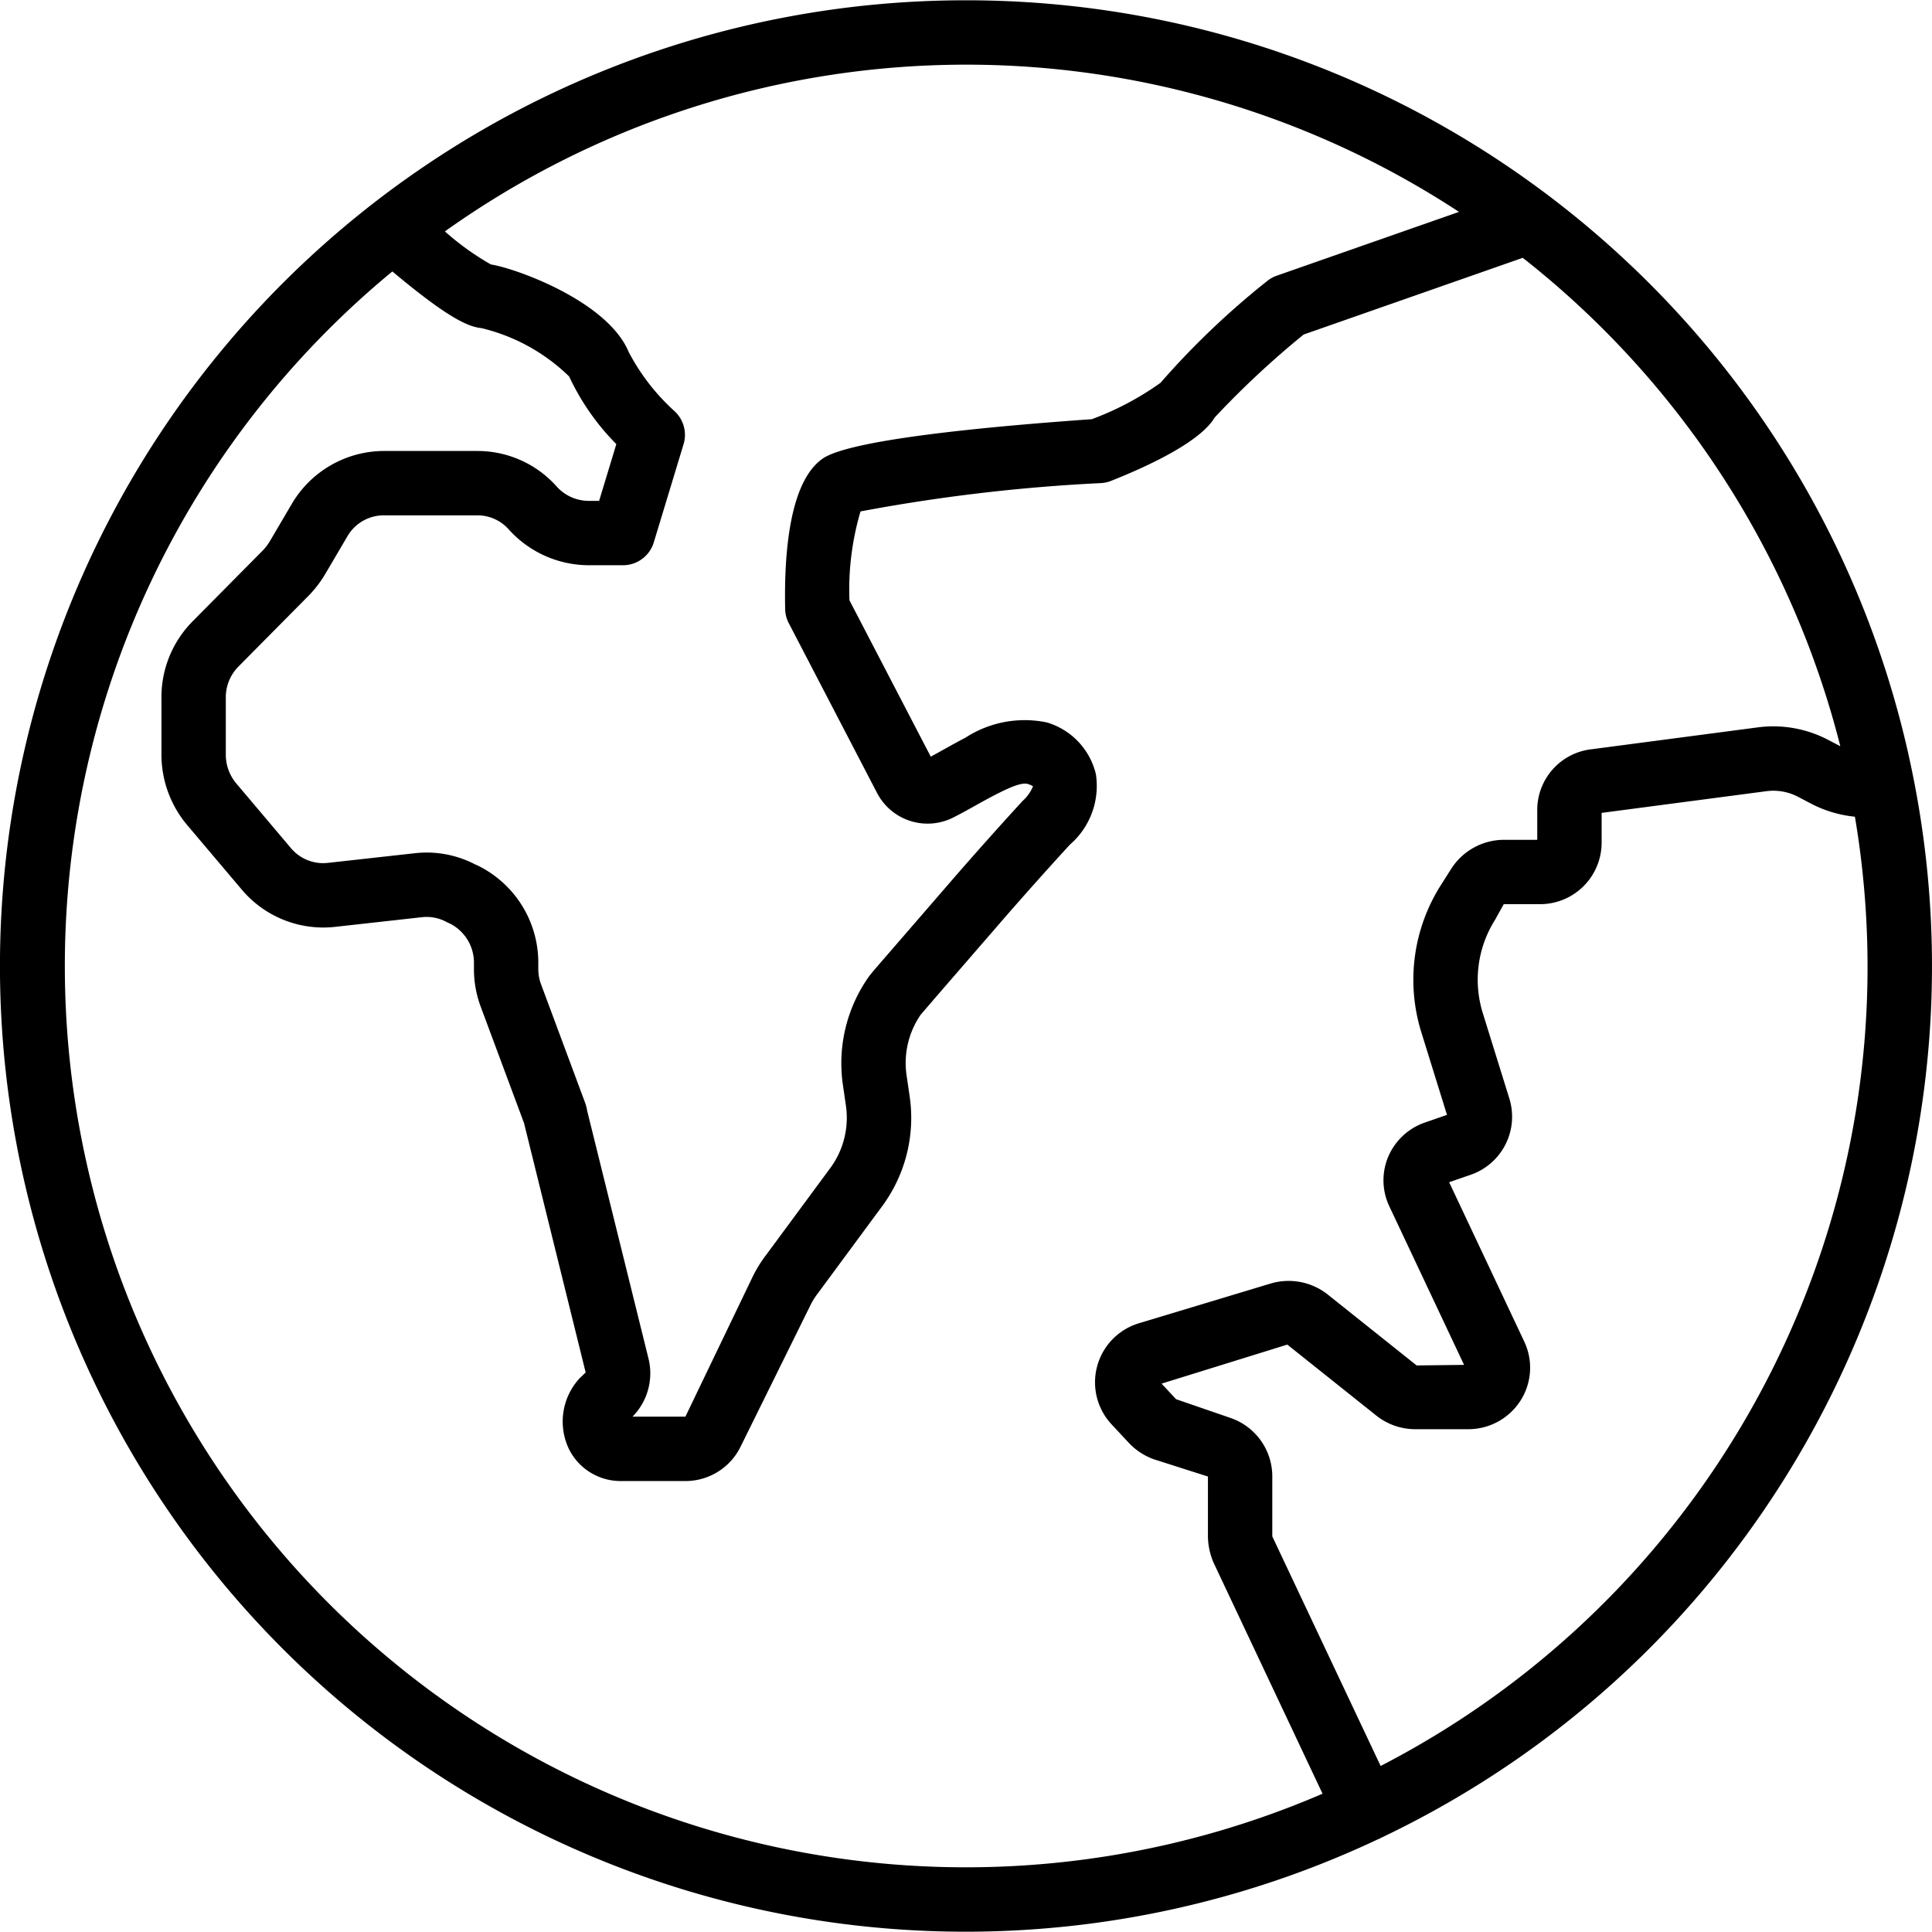 <svg xmlns="http://www.w3.org/2000/svg" width="80" height="80" fill="none"><g clip-path="url(#a)"><g clip-path="url(#b)"><path fill="#000" d="M79.02 31.212C74.911 12.97 58.707.01 40.007.012a39.988 39.988 0 1 0 17.078 76.136c.01-.004.022-.002.033-.007.01-.005.016-.014.026-.02C74.04 68.11 83.127 49.457 79.019 31.213ZM60.414 8.774l-7.547 2.642a1.336 1.336 0 0 0-.42.24 33.494 33.494 0 0 0-4.393 4.196 12.078 12.078 0 0 1-2.846 1.506c-4.515.318-10.024.855-11.144 1.633-1.372.955-1.601 3.914-1.552 6.228.004.204.055.405.15.586l3.668 7.055a2.358 2.358 0 0 0 3.151.987c.309-.155.621-.33.935-.505.257-.143.515-.288.825-.447.46-.232 1.034-.514 1.316-.433.076.023.149.055.218.096a1.648 1.648 0 0 1-.434.61 160.538 160.538 0 0 0-2.823 3.162l-3.14 3.628c-.107.123-.213.245-.367.435a6.216 6.216 0 0 0-1.112 4.505l.13.893a3.508 3.508 0 0 1-.667 2.6l-2.628 3.56a5.393 5.393 0 0 0-.583.947l-2.77 5.763h-2.19a2.556 2.556 0 0 0 .66-2.413l-2.54-10.263h.002a2.01 2.01 0 0 0-.078-.304l-1.835-4.933a1.791 1.791 0 0 1-.11-.628v-.24a4.479 4.479 0 0 0-2.5-4.036l-.117-.052a4.354 4.354 0 0 0-2.496-.462l-3.601.4a1.74 1.74 0 0 1-1.532-.615l-2.26-2.674a1.85 1.85 0 0 1-.434-1.184v-2.36c-.007-.48.179-.944.515-1.288l2.915-2.943a4.76 4.76 0 0 0 .668-.865l.941-1.599a1.74 1.74 0 0 1 1.516-.863h3.859c.508-.002.993.22 1.323.607a4.474 4.474 0 0 0 3.29 1.459h1.42c.587 0 1.105-.385 1.275-.947l1.233-4.065a1.334 1.334 0 0 0-.38-1.373 8.813 8.813 0 0 1-1.891-2.442c-.87-2.103-4.667-3.464-5.708-3.628a11.16 11.16 0 0 1-1.904-1.368 37.198 37.198 0 0 1 41.992-.808Zm-40.93 62.403A37.31 37.31 0 0 1 2.685 40a37.262 37.262 0 0 1 13.562-28.76c2.422 2.03 3.187 2.292 3.702 2.35a7.798 7.798 0 0 1 3.62 2.001 9.908 9.908 0 0 0 1.952 2.799l-.713 2.35h-.43a1.791 1.791 0 0 1-1.305-.57 4.393 4.393 0 0 0-3.309-1.496h-3.858a4.439 4.439 0 0 0-3.814 2.176l-.924 1.571c-.08.132-.174.254-.28.366L7.974 25.73a4.458 4.458 0 0 0-1.289 3.166v2.36a4.53 4.53 0 0 0 1.058 2.899l2.267 2.68a4.416 4.416 0 0 0 3.87 1.544l3.592-.4c.357-.04.718.032 1.033.206l.13.06c.614.313.998.946.99 1.635v.24a4.458 4.458 0 0 0 .282 1.57l1.797 4.828.015.067 2.532 10.245-.254.245a2.642 2.642 0 0 0-.432 2.94 2.39 2.39 0 0 0 2.127 1.312h2.69c.97 0 1.856-.551 2.283-1.422l2.889-5.85c.087-.18.193-.35.316-.507l2.632-3.566a6.155 6.155 0 0 0 1.168-4.563l-.131-.896a3.522 3.522 0 0 1 .585-2.506l.262-.306c.104-.118.207-.237.287-.334l2.86-3.301c.92-1.059 1.843-2.091 2.766-3.098a3.215 3.215 0 0 0 1.08-2.917 2.942 2.942 0 0 0-2.034-2.147 4.505 4.505 0 0 0-3.374.636c-.286.147-.571.305-.855.464-.194.108-.386.216-.575.318l-3.367-6.475a11.44 11.44 0 0 1 .458-3.68 72.893 72.893 0 0 1 9.973-1.174c.137-.01.272-.04.4-.09 1.632-.649 3.703-1.633 4.292-2.625a37.12 37.12 0 0 1 3.685-3.436l9.072-3.176A37.395 37.395 0 0 1 76.204 30.9l-.485-.254a4.895 4.895 0 0 0-2.948-.525l-6.875.905a2.53 2.53 0 0 0-2.242 2.523v1.226h-1.386a2.6 2.6 0 0 0-2.179 1.205l-.444.7a7.311 7.311 0 0 0-.783 6.089l1.055 3.396-.934.323a2.554 2.554 0 0 0-1.506 1.425 2.516 2.516 0 0 0 .053 2.04l3.094 6.564-1.964.023-3.722-2.969a2.614 2.614 0 0 0-2.319-.424l-5.49 1.656a2.554 2.554 0 0 0-1.111 4.166l.763.818c.28.285.62.503.997.638l2.24.715v2.479c.005.375.085.746.234 1.09l4.512 9.565a37.31 37.31 0 0 1-35.28-3.097Zm37.685 1.948-4.486-9.506V61.14a2.56 2.56 0 0 0-1.704-2.417l-2.28-.785-.601-.645 5.207-1.616 3.683 2.938a2.592 2.592 0 0 0 1.614.565h2.185a2.565 2.565 0 0 0 2.167-1.172c.47-.728.536-1.647.172-2.435l-3.12-6.62.915-.316a2.544 2.544 0 0 0 1.58-3.142l-1.096-3.526c-.41-1.3-.23-2.714.495-3.869l.367-.66h1.493a2.55 2.55 0 0 0 2.56-2.533V33.66l6.813-.897c.465-.063.938.023 1.35.247l.532.279a4.995 4.995 0 0 0 1.793.529c2.702 15.98-5.239 31.873-19.64 39.308Z"/></g></g><defs><clipPath id="a"><path fill="#fff" d="M0 0h80v80H0z"/></clipPath><clipPath id="b"><path fill="#fff" d="M0 0h80v80H0z"/></clipPath></defs></svg>